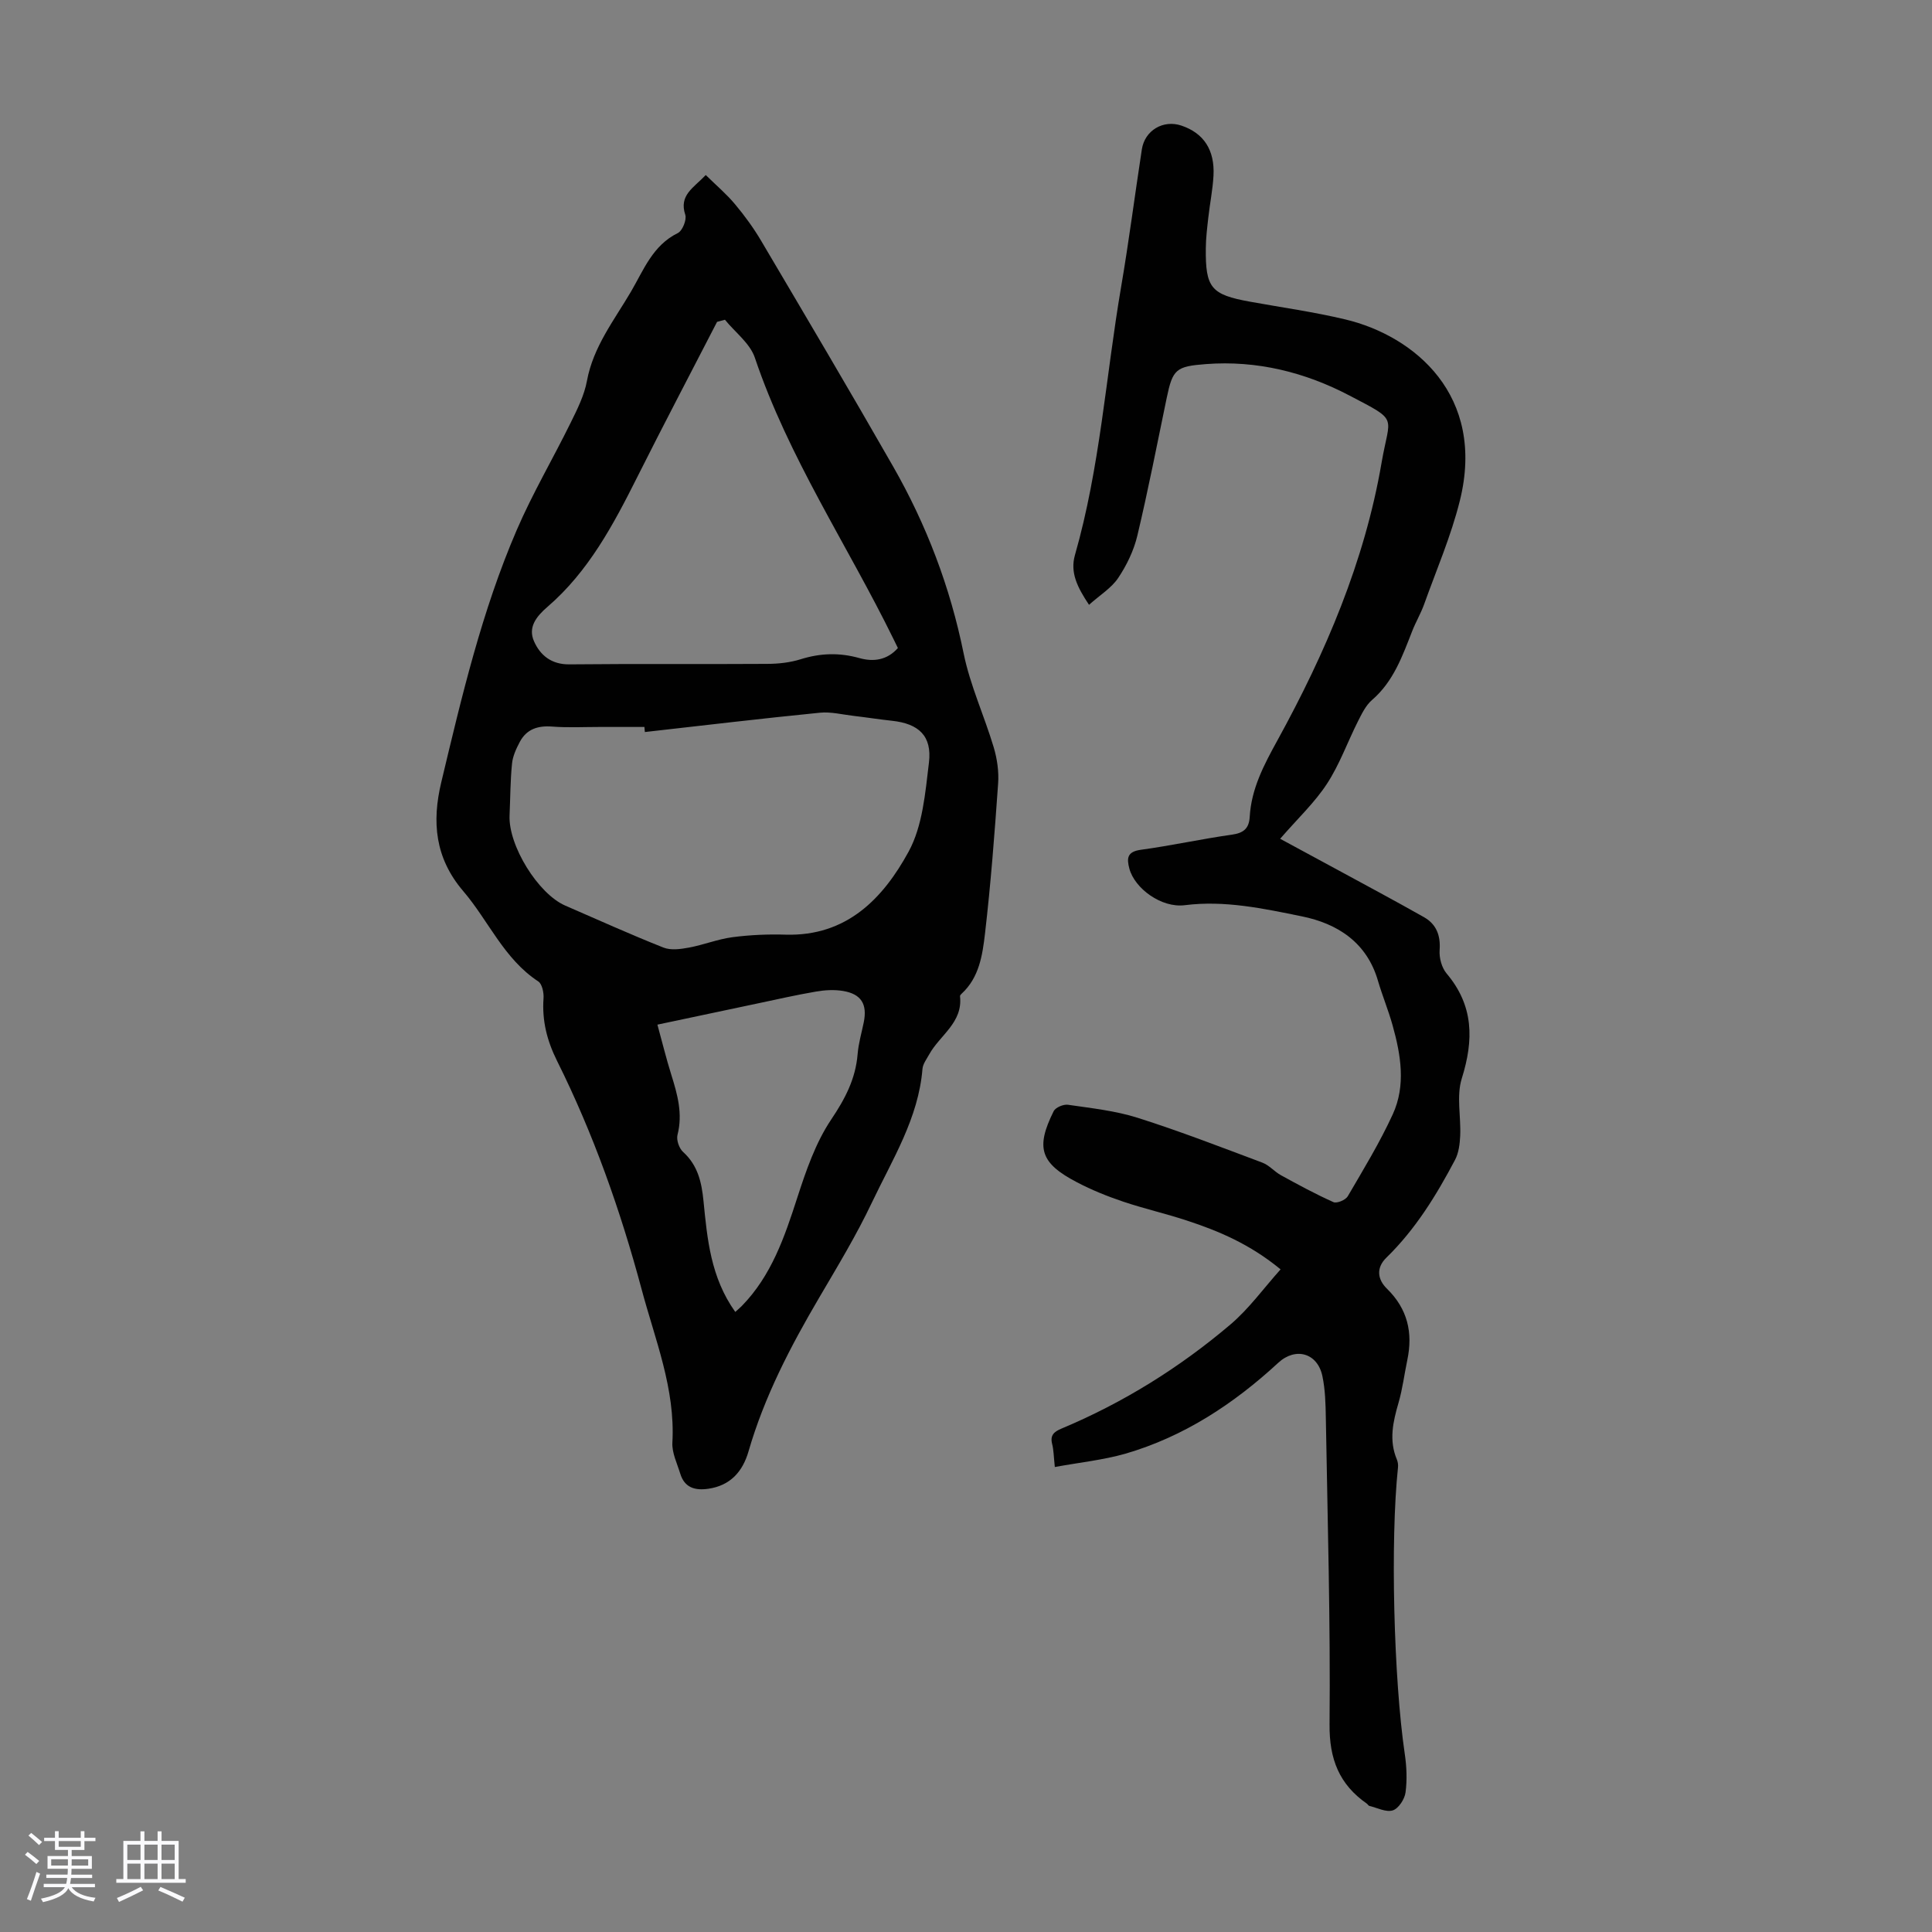 <svg enable-background="new 0 0 400 400" viewBox="0 0 400 400" xmlns="http://www.w3.org/2000/svg"><rect x="0" y="0" width="400" height="400" fill="#808080" stroke="none"/><path d="m5.17 384 .55-.58c.85.61 1.65 1.24 2.4 1.87l-.59.64c-.83-.73-1.62-1.38-2.36-1.93m1.22 9.53-.82-.34c.71-1.76 1.37-3.64 1.98-5.63.24.13.5.25.76.36-.6 1.67-1.24 3.54-1.92 5.61m-.5-13.5.57-.54c.56.44 1.31 1.06 2.26 1.87l-.64.64c-.68-.66-1.41-1.32-2.19-1.97m3.25.46h2.24v-1.36h.77v1.36h4.57v-1.36h.76v1.36h2.28v.69h-2.28v1.84h-2.64v1.26h4.18v2.64h-4.21c0 .45-.02.86-.05 1.21h4.32v.69h-4.38c-.04.34-.1.75-.19 1.22h5.15v.69h-4.82c.87 1.19 2.51 1.92 4.93 2.19-.17.31-.3.57-.37.76-2.77-.49-4.52-1.41-5.26-2.76-.56 1.26-2.3 2.23-5.24 2.9-.12-.24-.26-.48-.43-.72 2.73-.55 4.38-1.34 4.96-2.38h-4.38v-.69h4.65c.1-.38.17-.79.21-1.22h-4.32v-.69h4.4c.03-.34.05-.75.05-1.21h-4.2v-2.64h4.23v-1.26h-2.69v-1.84h-2.24zm1.46 4.46v1.29h3.45c.01-.4.02-.57.01-.53v-.32-.45h-3.46zm1.55-2.59h4.57v-1.19h-4.57zm6.11 2.59h-3.42v.77c-.01.19-.01.37-.02.53h3.44z" fill="#fafafc"/><path d="m32.63 379.16h.82v1.98h3.54v7.89h1.46v.78h-14.37v-.78h1.46v-7.89h3.54v-1.98h.82v1.98h2.73zm-3.49 11.48.5.73c-1.61.82-3.28 1.63-5 2.41-.13-.27-.28-.55-.44-.82 1.75-.72 3.4-1.49 4.94-2.32m-2.78-5.55h2.73v-3.18h-2.73zm0 3.95h2.73v-3.2h-2.73zm3.54-3.95h2.73v-3.18h-2.73zm0 3.95h2.73v-3.2h-2.73zm7.89 4.68c-1.84-.92-3.51-1.7-5.02-2.32l.45-.73c1.89.8 3.57 1.55 5.04 2.23zm-1.62-11.81h-2.73v3.18h2.73zm-2.73 7.13h2.73v-3.2h-2.73z" fill="#fafafc"/><g fill="#010101"><path d="m146.12 36.24c2.19 2.15 4.33 3.96 6.09 6.08 2 2.39 3.86 4.95 5.44 7.64 9.15 15.49 18.32 30.98 27.25 46.6 6.92 12.1 11.82 24.97 14.61 38.72 1.35 6.63 4.28 12.93 6.23 19.45.71 2.39 1.09 5.02.91 7.5-.73 10.38-1.52 20.76-2.72 31.09-.52 4.41-1.19 9.06-4.82 12.4-.16.14-.37.37-.35.54.62 5.48-4.2 8.07-6.39 12.06-.53.96-1.29 1.95-1.38 2.97-.83 10.24-6.24 18.77-10.47 27.68-3.2 6.75-7.1 13.19-10.89 19.65-5.96 10.14-11.37 20.51-14.66 31.88-1.21 4.18-3.76 7.07-8.31 7.73-2.72.4-4.93-.19-5.82-3.12-.65-2.13-1.75-4.33-1.63-6.44.62-11.16-3.57-21.26-6.36-31.7-4.38-16.35-9.99-32.22-17.54-47.37-2.05-4.12-3.11-8.28-2.78-12.88.09-1.17-.28-2.99-1.08-3.52-7.13-4.68-10.28-12.55-15.54-18.7-5.87-6.87-6.51-14.34-4.55-22.54 4.23-17.72 8.4-35.48 15.64-52.26 3.27-7.58 7.49-14.74 11.14-22.16 1.37-2.78 2.83-5.68 3.38-8.68 1.31-7.1 5.66-12.58 9.14-18.52 2.61-4.46 4.48-9.54 9.68-12.09.95-.47 1.87-2.75 1.54-3.78-1.35-4.06 1.71-5.57 4.24-8.23zm-12.61 115.32c-.03-.35-.06-.7-.09-1.05-3.13 0-6.25 0-9.38 0-3.24 0-6.5.17-9.72-.08-2.96-.23-5.29.52-6.7 3.17-.74 1.4-1.46 2.95-1.61 4.49-.36 3.55-.35 7.14-.51 10.7-.29 6.23 5.89 16.26 11.54 18.71 6.76 2.93 13.47 5.97 20.31 8.68 1.53.61 3.56.33 5.28.01 3.03-.56 5.96-1.75 9-2.15 3.64-.48 7.36-.64 11.03-.53 12.63.37 20.16-7.48 25.45-17.17 2.92-5.35 3.46-12.2 4.22-18.47.66-5.51-2.12-8.05-7.65-8.64-2.66-.29-5.31-.71-7.98-1.02-2.32-.27-4.69-.88-6.96-.65-12.1 1.2-24.16 2.64-36.23 4zm16.58-85.36c-.54.15-1.09.29-1.63.44-5.52 10.71-11.13 21.38-16.53 32.15-4.94 9.84-10.08 19.53-18.57 26.84-2.37 2.04-4.07 4.26-2.8 7.14 1.28 2.9 3.61 4.82 7.33 4.78 13.65-.14 27.31-.01 40.96-.1 2.32-.01 4.72-.27 6.92-.96 4.08-1.28 8.04-1.4 12.16-.24 2.93.82 5.74.43 7.97-2.08-.33-.68-.63-1.28-.92-1.88-9.52-19.43-21.71-37.52-28.7-58.24-1-2.97-4.08-5.25-6.19-7.85zm2.14 205.42c.57-.52.99-.86 1.36-1.24 6.14-6.29 8.85-14.28 11.48-22.42 1.81-5.58 3.79-11.36 7.01-16.16 2.89-4.3 5.06-8.42 5.48-13.55.18-2.21.82-4.39 1.27-6.58.76-3.75-.49-5.86-4.27-6.5-1.83-.31-3.8-.19-5.64.13-4.07.69-8.1 1.62-12.15 2.47-6.83 1.44-13.66 2.89-20.66 4.37 1.02 3.72 1.84 7.07 2.87 10.36 1.28 4.08 2.41 8.09 1.29 12.46-.27 1.04.33 2.78 1.14 3.52 3.06 2.78 3.85 6.24 4.24 10.16.78 7.87 1.48 15.84 6.58 22.98z"/><path d="m218.39 303.73c-.23-2.14-.23-3.48-.55-4.75-.47-1.84.38-2.55 1.94-3.21 12.78-5.35 24.45-12.62 34.98-21.56 3.83-3.25 6.84-7.46 10.37-11.4-6.3-5.19-12.75-7.93-19.44-10.12-4.35-1.43-8.83-2.45-13.17-3.91-3.27-1.1-6.51-2.41-9.56-4.01-7.57-3.95-8.59-7.11-4.81-14.71.39-.78 2.03-1.47 2.97-1.33 4.84.71 9.79 1.23 14.42 2.7 8.72 2.76 17.27 6.08 25.84 9.29 1.4.53 2.48 1.86 3.83 2.6 3.57 1.96 7.16 3.91 10.87 5.57.7.31 2.5-.44 2.95-1.2 3.26-5.58 6.64-11.13 9.33-16.99 2.74-5.98 1.67-12.3-.04-18.42-.87-3.12-2.12-6.12-3.03-9.23-2.31-7.95-8.38-11.83-15.76-13.33-7.93-1.61-15.94-3.36-24.24-2.31-4.82.61-10.36-3.44-11.47-7.58-.57-2.15-.46-3.5 2.37-3.89 6.31-.86 12.54-2.24 18.85-3.13 2.44-.34 3.56-1.28 3.7-3.7.34-5.84 2.95-10.76 5.74-15.83 9.94-18.09 18.05-37.01 21.56-57.48 1.7-9.91 3.69-8.49-6.61-13.89-9.23-4.84-19.17-7.33-29.74-6.53-6.22.47-6.9 1.07-8.13 6.98-1.98 9.52-3.83 19.06-6.08 28.52-.73 3.08-2.2 6.14-3.97 8.78-1.4 2.09-3.77 3.53-6.04 5.56-2.43-3.64-3.95-6.7-2.91-10.32 5.2-18.15 6.39-36.98 9.55-55.47 1.62-9.48 2.84-19.02 4.3-28.52.61-3.93 4.44-6.17 8.18-4.91 4.61 1.55 6.94 5.03 6.65 10.39-.16 2.89-.75 5.76-1.07 8.65-.24 2.11-.5 4.22-.52 6.34-.09 8.24 1.09 9.62 9.14 11.08 6.6 1.2 13.26 2.12 19.77 3.68 14.27 3.42 29.12 15.71 23.68 37.55-1.82 7.31-4.85 14.32-7.4 21.45-.68 1.88-1.72 3.63-2.45 5.5-2.04 5.19-3.87 10.44-8.33 14.29-1.3 1.12-2.13 2.87-2.93 4.45-2.16 4.29-3.79 8.91-6.4 12.9-2.54 3.89-6.02 7.15-9.69 11.38 3.86 2.09 7.6 4.1 11.33 6.13 6.16 3.35 12.35 6.65 18.45 10.1 2.55 1.45 3.46 3.76 3.24 6.81-.12 1.6.43 3.65 1.44 4.85 5.63 6.66 5.65 13.75 3.15 21.72-1.14 3.62-.16 7.88-.33 11.85-.08 1.7-.3 3.56-1.07 5.02-3.87 7.33-8.19 14.37-14.2 20.23-2.2 2.14-1.85 4.54.11 6.45 4.26 4.17 5.4 9.08 4.21 14.75-.62 2.95-.98 5.97-1.82 8.86-1.14 3.92-2.02 7.75-.35 11.73.21.5.3 1.11.24 1.65-1.61 15.16-.88 43.86 1.4 59.3.39 2.63.51 5.39.16 8.01-.19 1.39-1.45 3.32-2.64 3.7-1.39.44-3.23-.54-4.86-.93-.19-.05-.31-.32-.49-.45-5.74-4-7.81-9.23-7.74-16.44.2-21.14-.41-42.28-.77-63.42-.05-2.9-.12-5.85-.71-8.66-1-4.79-5.54-6.09-9.14-2.77-9.24 8.53-19.56 15.31-31.71 18.84-4.64 1.31-9.52 1.81-14.55 2.74z"/></g></svg>